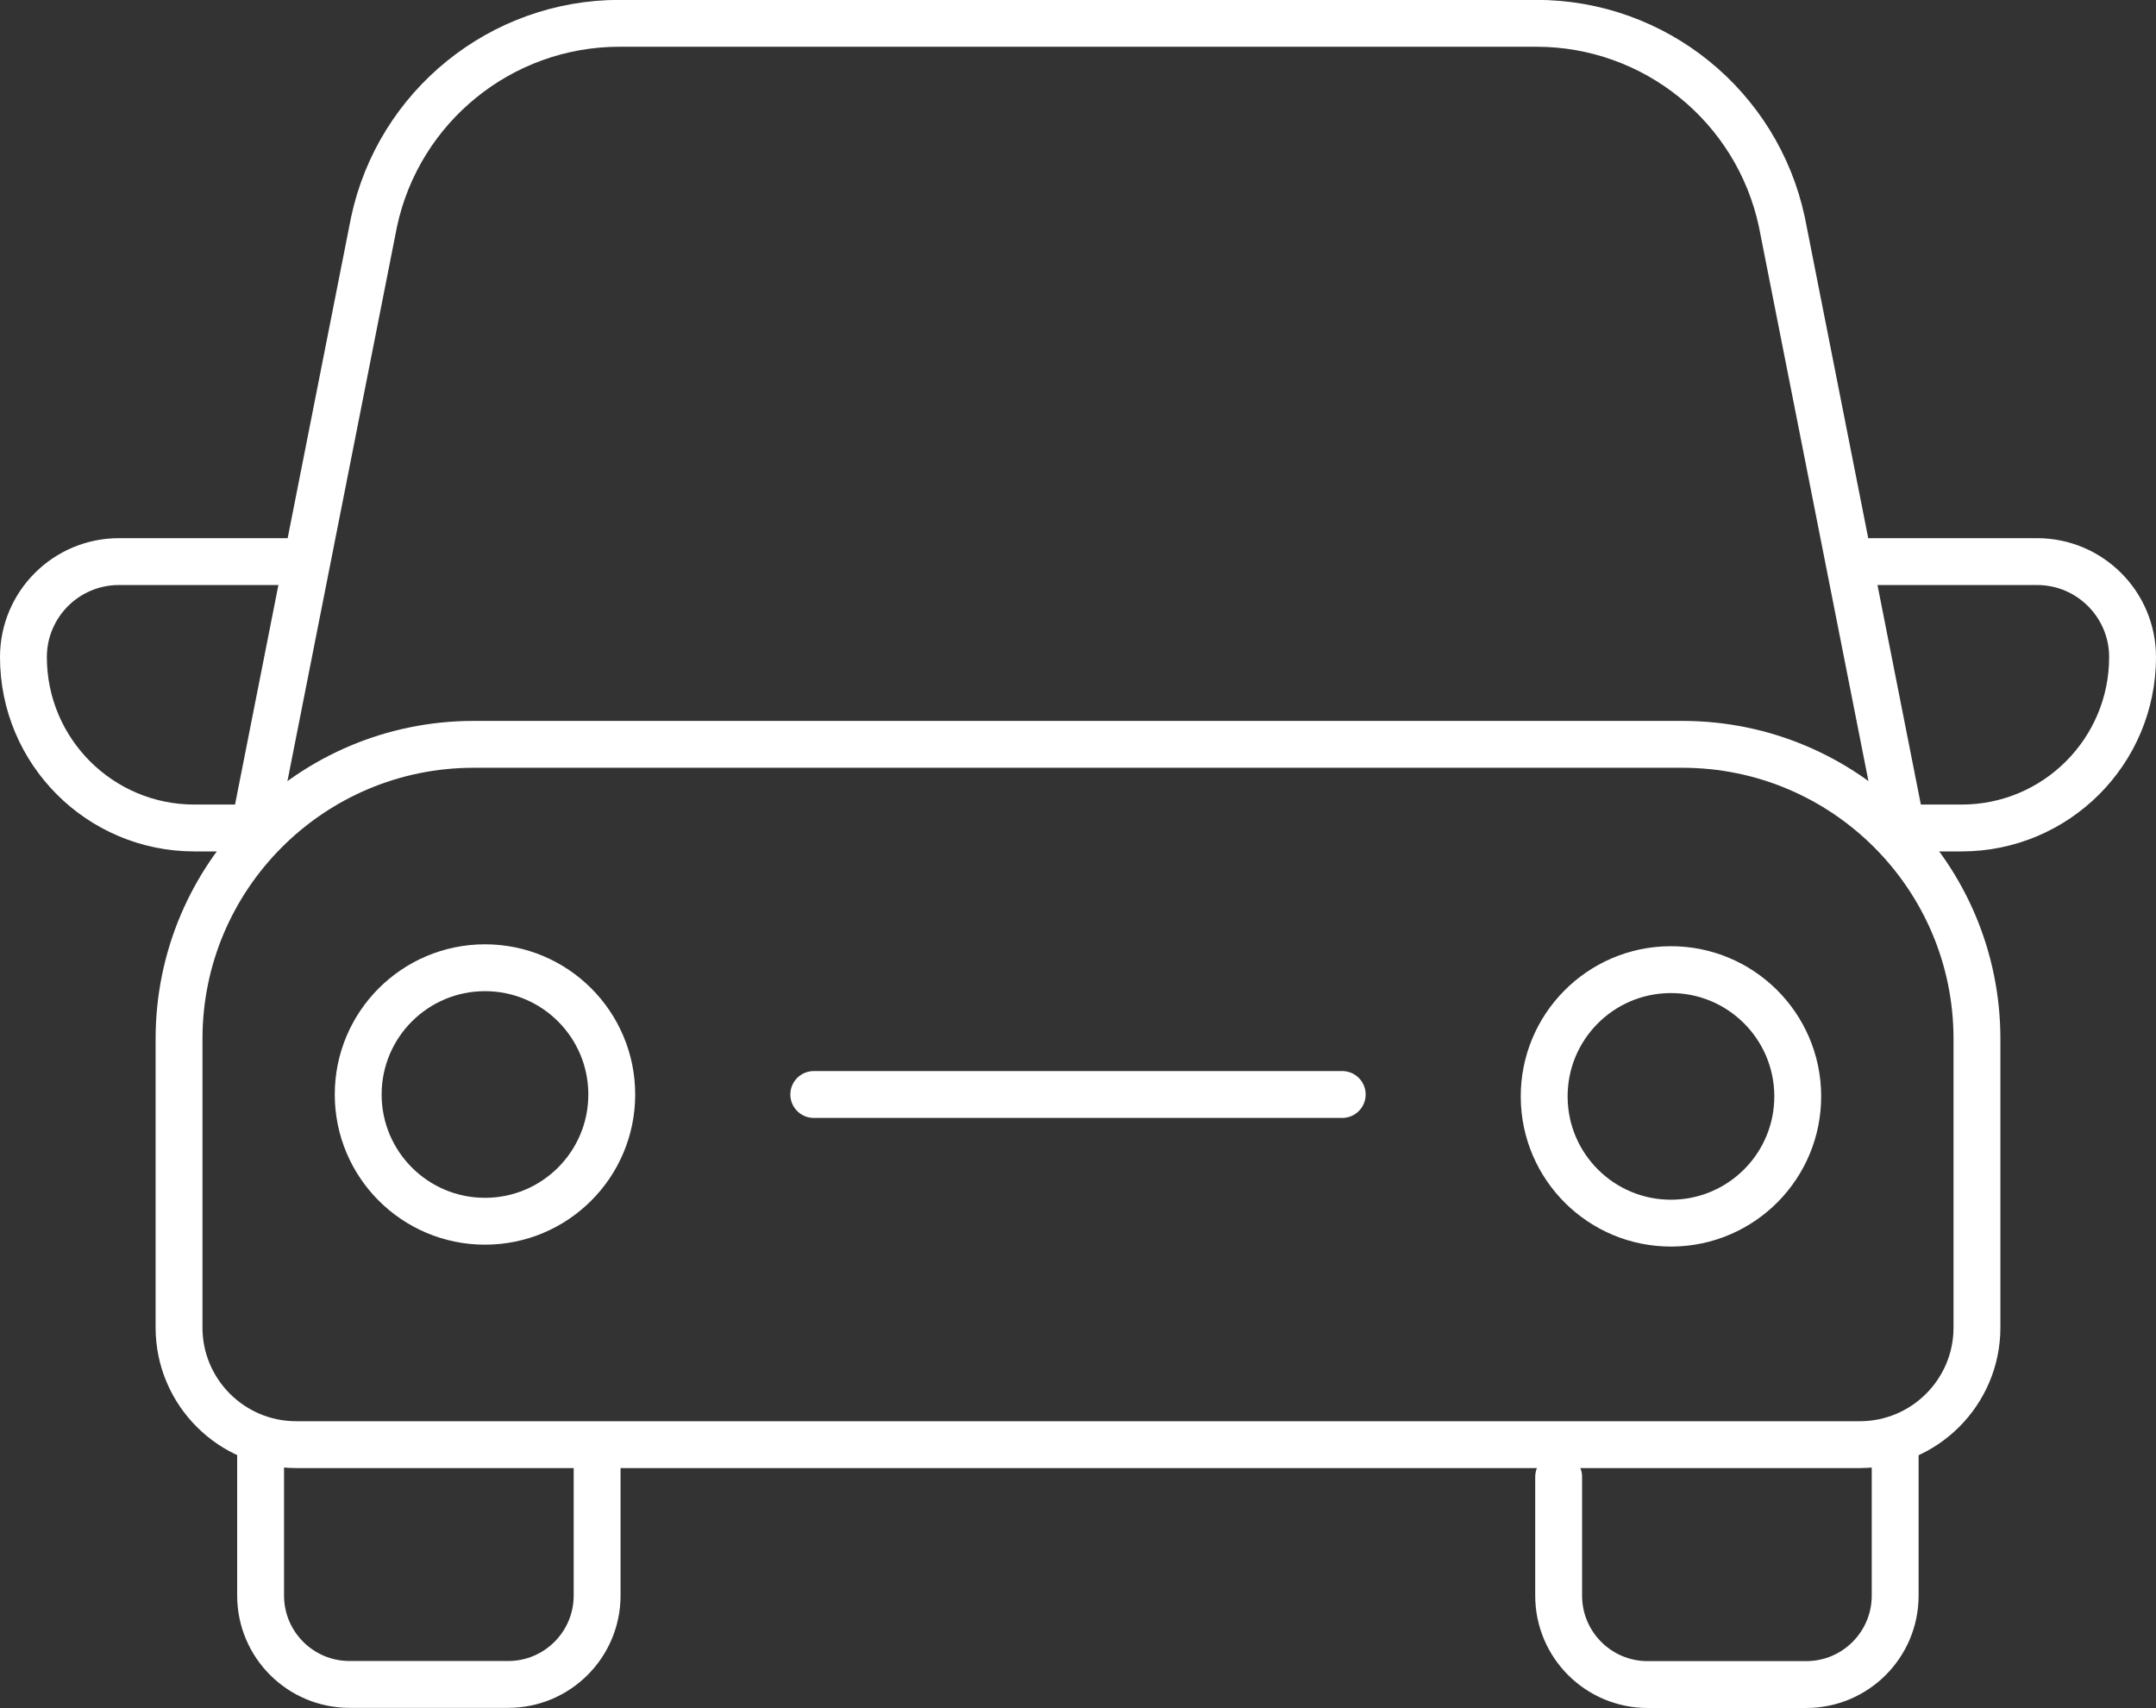 <?xml version="1.0" encoding="UTF-8"?>
<svg id="Icons" xmlns="http://www.w3.org/2000/svg" viewBox="0 0 184 145.8">
  <rect x="0" y="0" width="184" height="145.8" fill="#333333" stroke="none"/>
  <defs>
    <style>
      .cls-1 {
        fill: none;
        stroke: #fff;
        stroke-linecap: round;
        stroke-linejoin: round;
        stroke-width: 4px;
      }
    </style>
  </defs>
  <path class="cls-1" d="M40.42,63.54h103.16c13.87,0,25.14,11.26,25.14,25.14v24.65c0,5.51-4.48,9.99-9.99,9.99H25.27c-5.51,0-9.99-4.48-9.99-9.99v-24.65c0-13.87,11.26-25.14,25.14-25.14Z"/>
  <path class="cls-1" d="M21.54,71.5l10.38-52.55c2.11-9.88,10.85-16.96,20.95-16.96h78.25c10.11,0,18.84,7.08,20.95,16.96l10.38,52.55"/>
  <g>
    <path class="cls-1" d="M22.24,124.26v11.94c0,4.19,3.4,7.59,7.59,7.59h13.54c4.19,0,7.59-3.4,7.59-7.59v-11.51"/>
    <path class="cls-1" d="M133.02,126.07v10.14c0,4.19,3.4,7.59,7.59,7.59h13.54c4.19,0,7.59-3.4,7.59-7.59v-13.32"/>
  </g>
  <g>
    <path class="cls-1" d="M25.7,47.94h-15.55c-4.5,0-8.15,3.65-8.15,8.15h0c0,8.06,6.53,14.59,14.59,14.59h4.23"/>
    <path class="cls-1" d="M158.3,47.94h15.55c4.5,0,8.15,3.65,8.15,8.15h0c0,8.06-6.53,14.59-14.59,14.59h-4.23"/>
  </g>
  <line class="cls-1" x1="69.45" y1="93.43" x2="114.55" y2="93.43"/>
  <g>
    <circle class="cls-1" cx="41.39" cy="93.43" r="10.82"/>
    <circle class="cls-1" cx="142.61" cy="93.59" r="10.82" transform="translate(-.59 .9) rotate(-.36)"/>
  </g>
</svg>